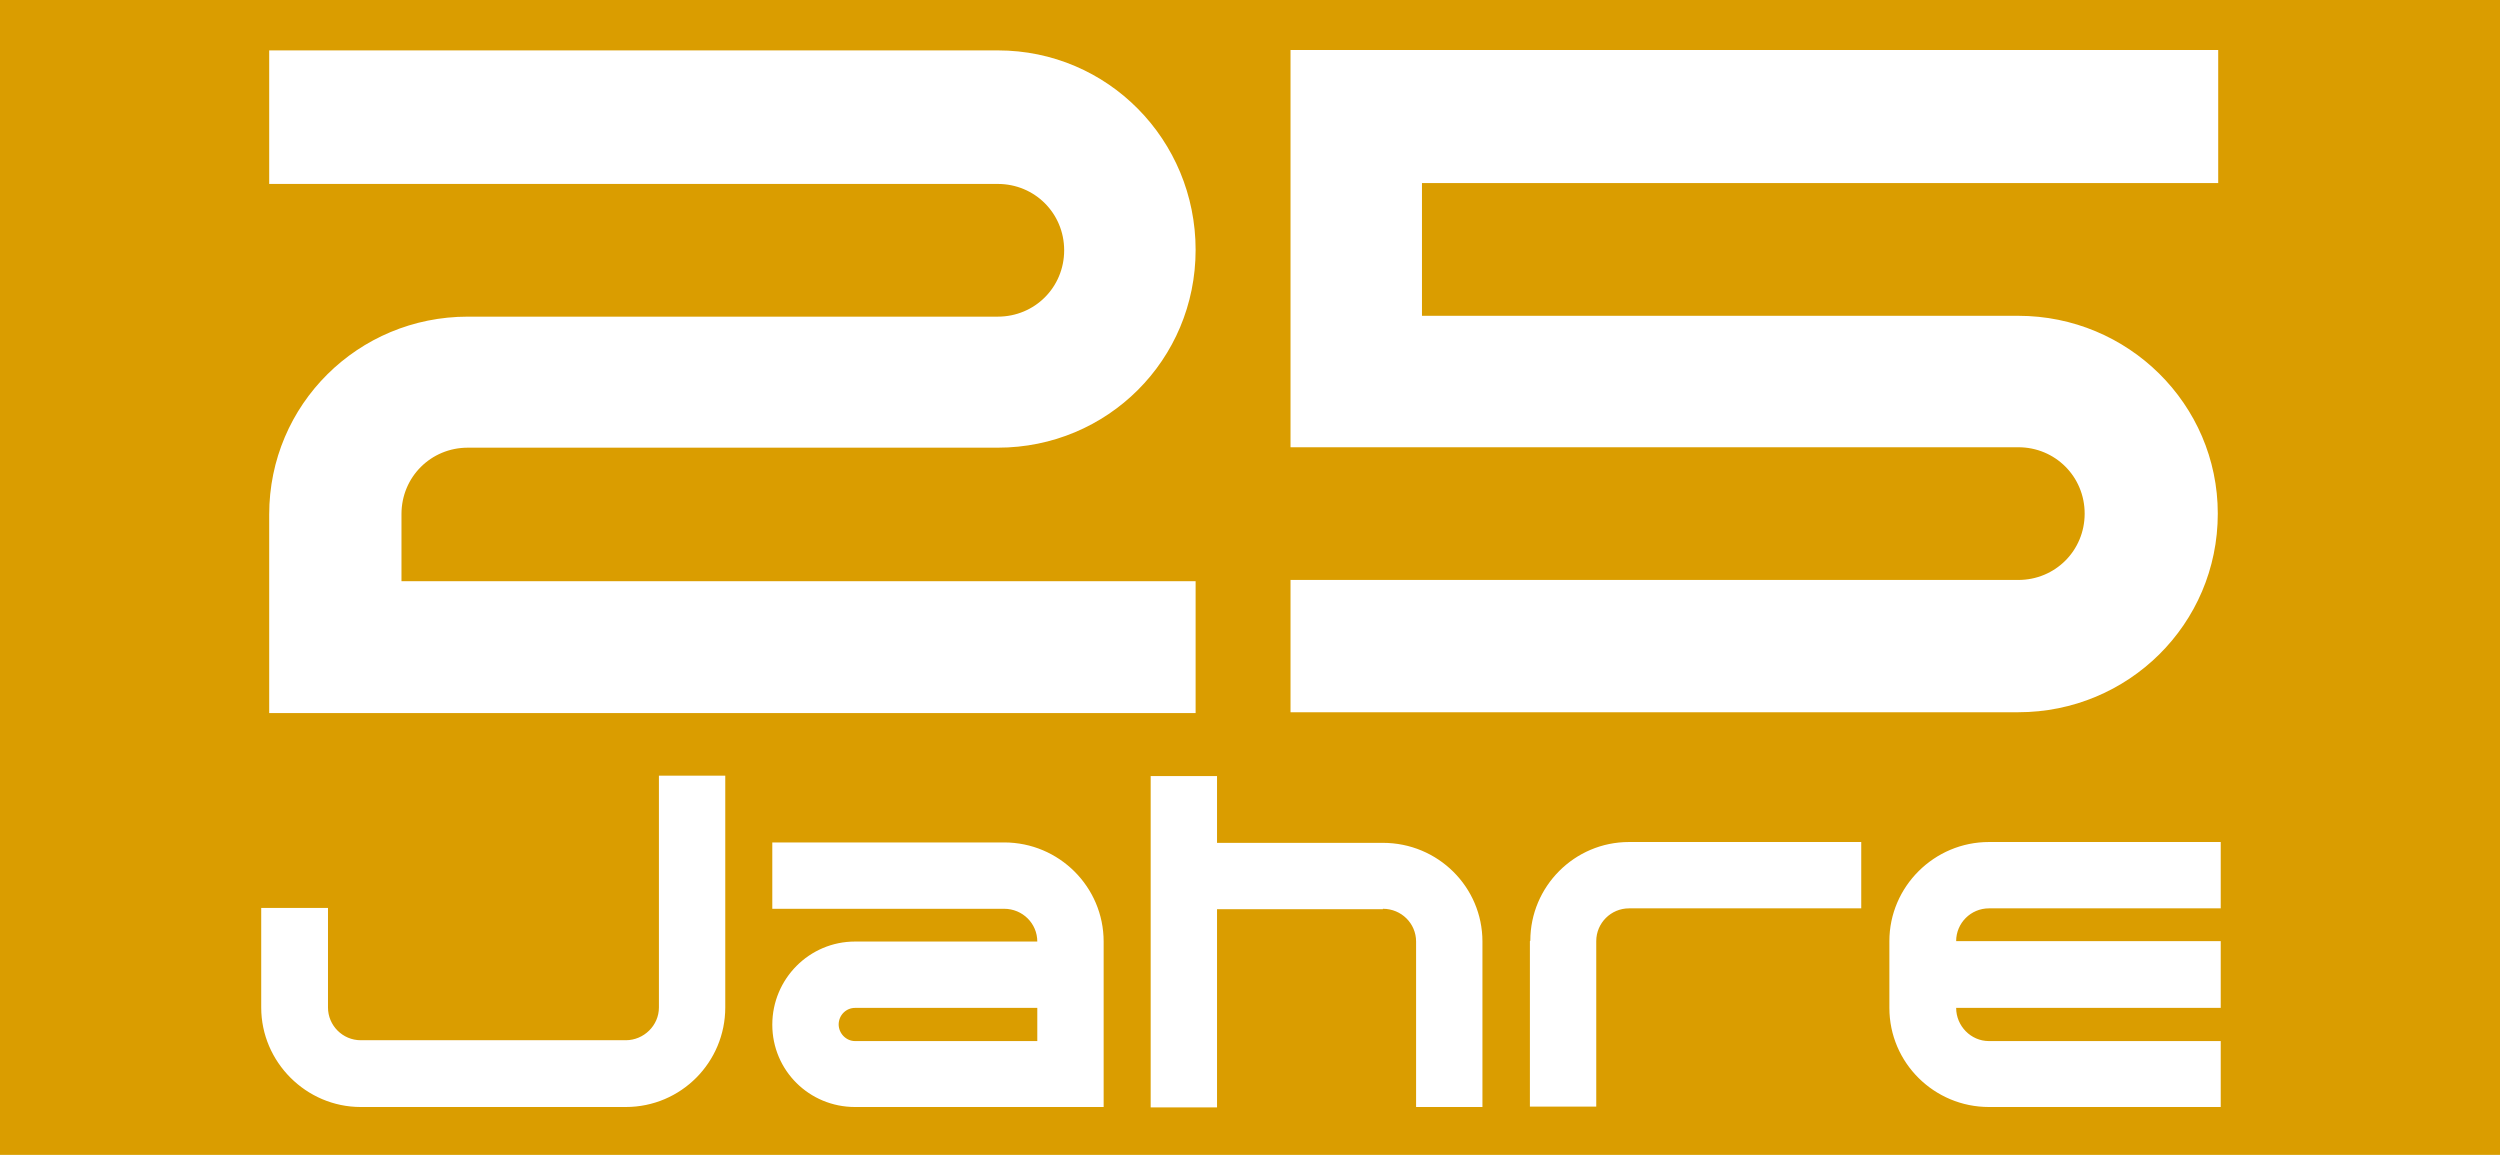 <svg viewBox="0 0 595.3 275" xmlns="http://www.w3.org/2000/svg"><path d="m0 0v275.3h595.3v-275.3z" fill="#da9d00"/><g fill="#fff"><path d="m85.9 263.6h63.1c13.2 0 23.7-10.7 23.7-23.7v-55.2h-15.8v55.2c0 4.3-3.6 7.8-7.9 7.8h-63.1c-4.3 0-7.8-3.5-7.8-7.8v-23.7h-15.9v23.7c0 13 10.7 23.7 23.7 23.7zm176.9 0v-39.4c0-13-10.6-23.6-23.7-23.6h-55.2v15.8h55.2c4.4 0 7.9 3.5 7.9 7.8h-43.4c-10.9 0-19.7 8.9-19.7 19.8s8.8 19.6 19.7 19.6zm-63.1-19.6c0-2.3 1.8-4 3.9-4h43.4v7.9h-43.4c-2.1 0-3.9-1.8-3.9-4zm129.6-27.6c4.4 0 7.9 3.5 7.9 7.8v39.4h15.8v-39.4c0-13-10.6-23.5-23.7-23.5h-39.5v-15.9h-15.8v78.9h15.8v-47.2h39.5zm35 7.7v39.4h15.8v-39.4c0-4.3 3.5-7.8 7.8-7.8h55.3v-15.8h-55.3c-13 0-23.5 10.6-23.5 23.5zm109.3 39.5h55.2v-15.7h-55.2c-4.3 0-7.8-3.6-7.8-7.9h63v-15.9h-63c0-4.3 3.5-7.8 7.8-7.8h55.2v-15.8h-55.2c-13 0-23.7 10.6-23.7 23.6v15.9c0 13.1 10.7 23.6 23.7 23.6z"/><path d="m284.7 138.4h-189.1v-16c0-8.8 7-15.8 15.8-15.8h126.2c26.1 0 47.1-20.9 47.1-47.1s-20.9-47.5-47.1-47.5h-173.5v31.8h173.5c8.8 0 15.8 7 15.8 15.8s-7 15.8-15.8 15.8h-126.2c-26.1 0-47.3 20.9-47.3 47.1v47.3h220.6v-31.3zm243.4-16.1c0-26.1-21.4-47.1-47.5-47.1h-142v-31.6h189.6v-31.7h-220.9v94.6h173.3c8.8 0 15.8 7 15.8 15.8s-7 15.8-15.8 15.8h-173.3v31.5h173.3c26.1 0 47.5-20.9 47.5-47.3z"/></g></svg>